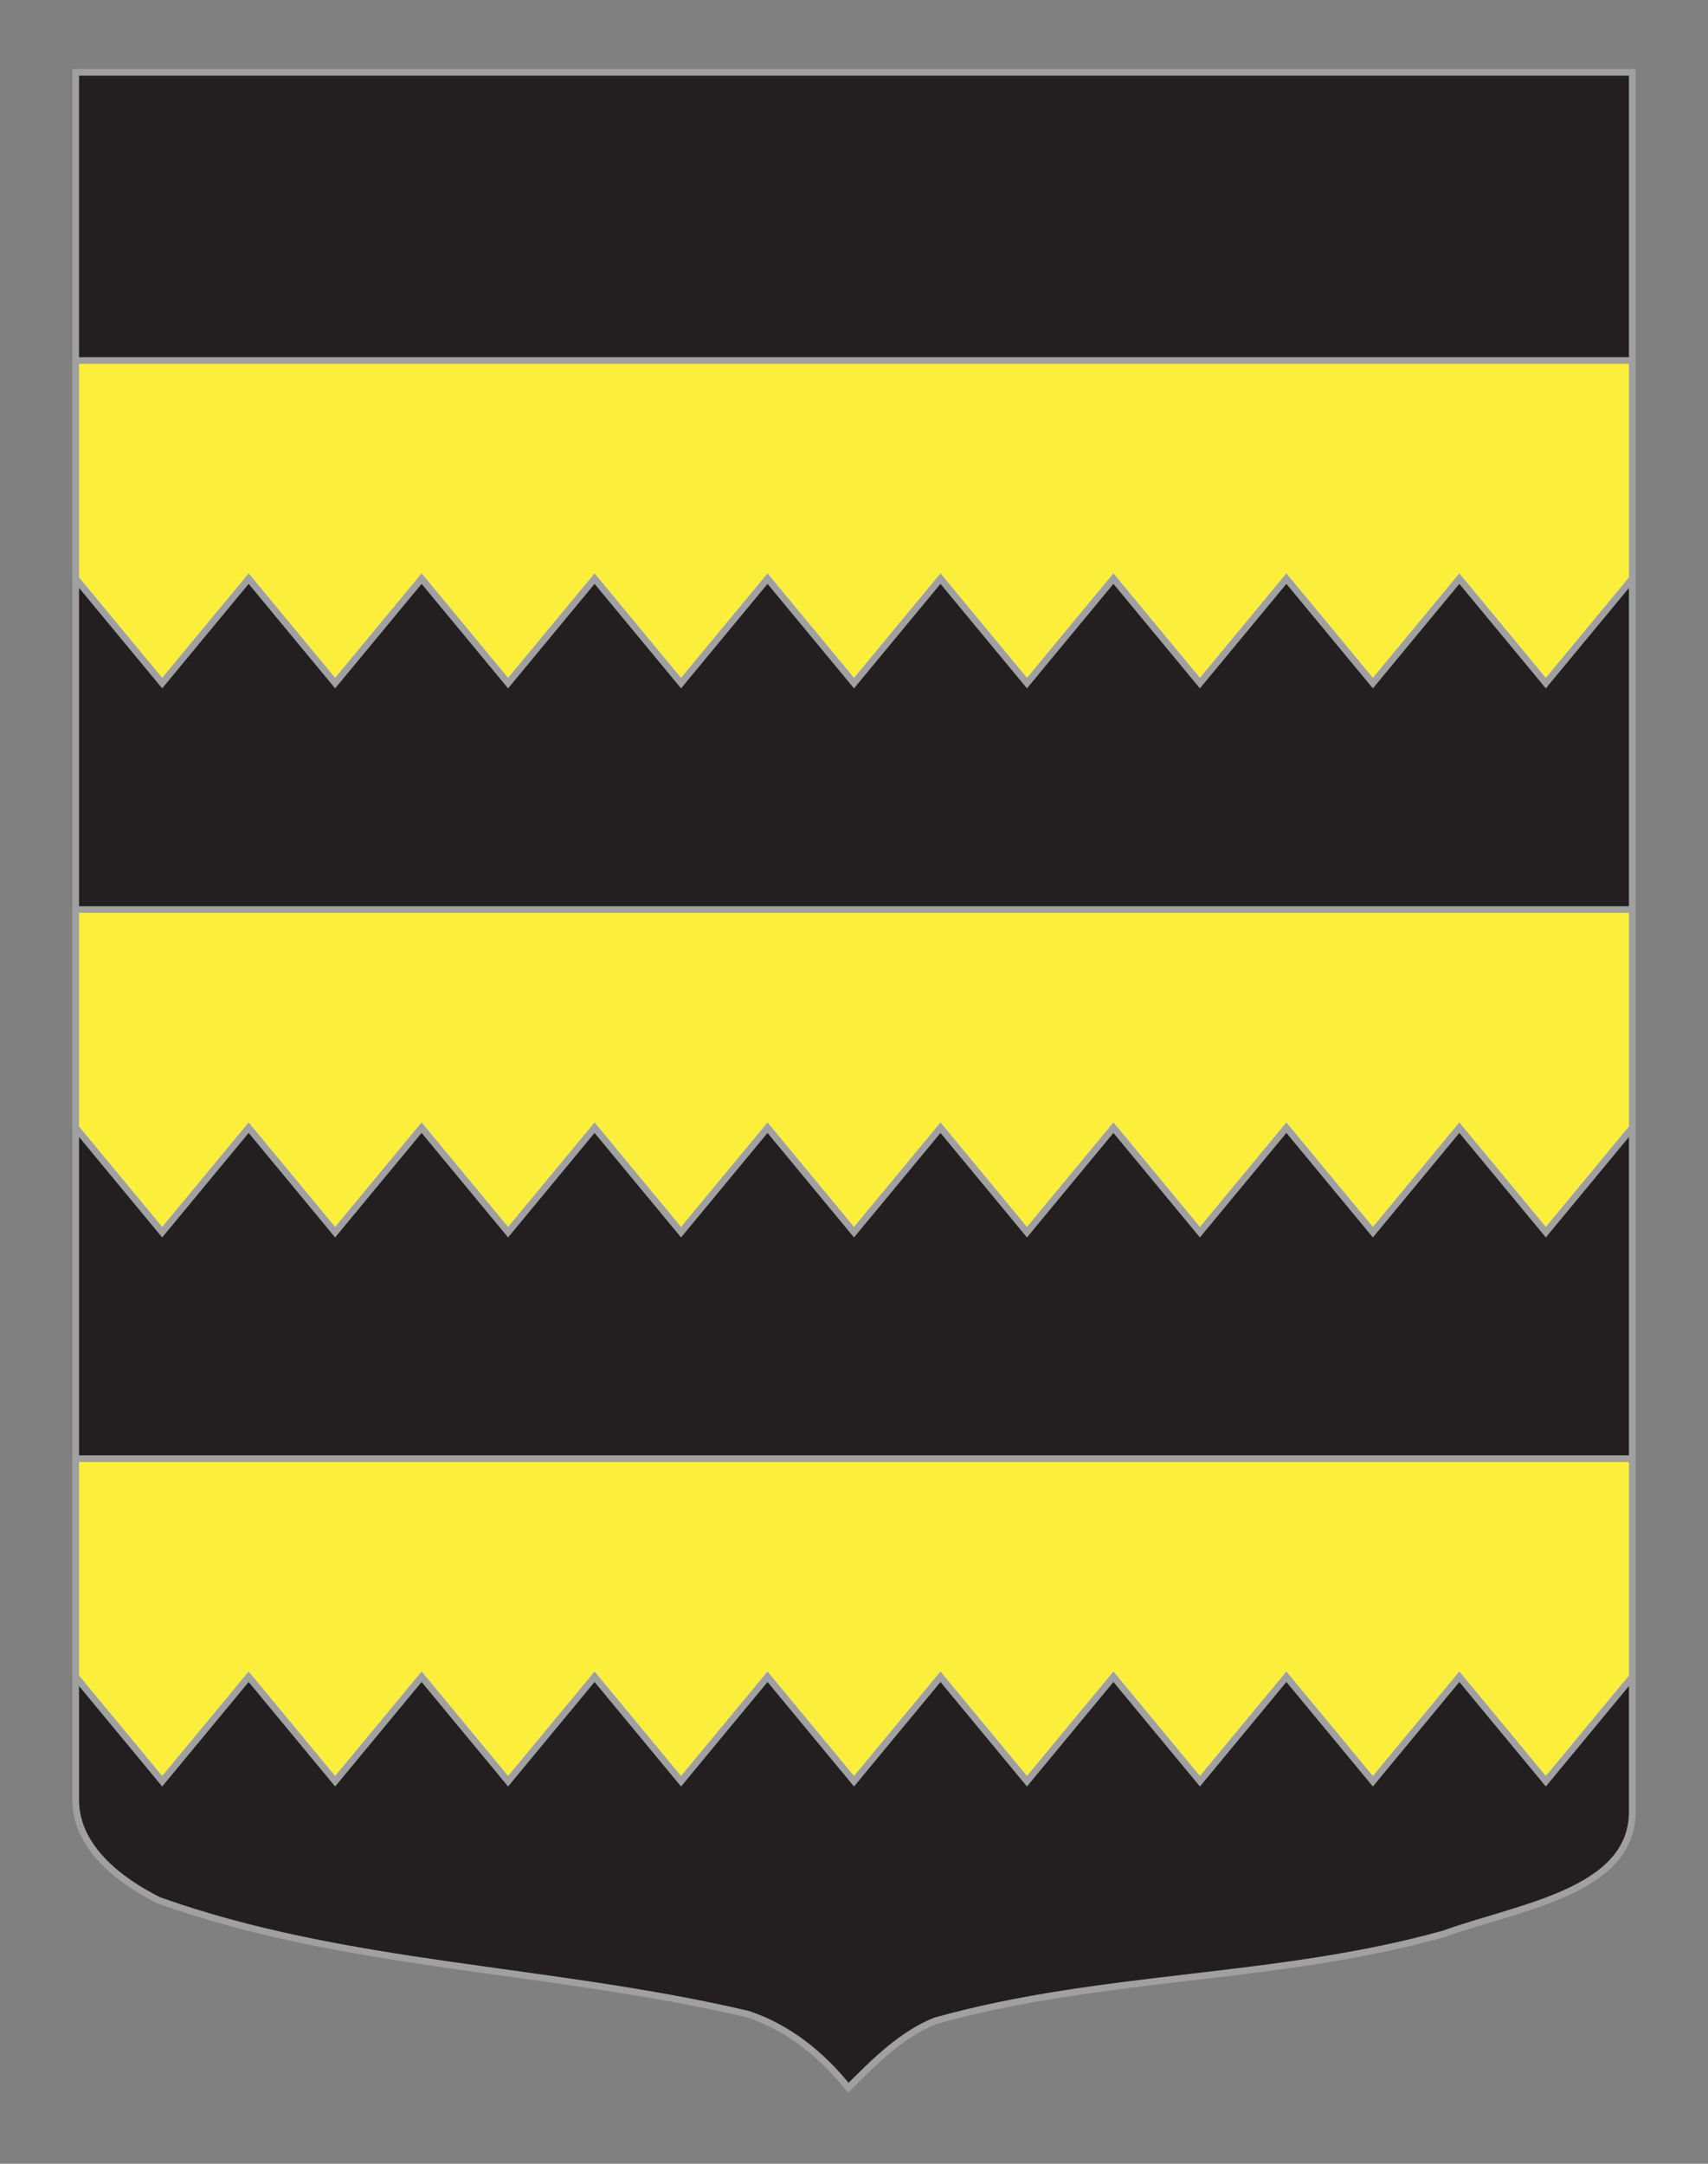 <?xml version="1.0" encoding="utf-8"?>
<!-- Generator: Adobe Illustrator 15.1.0, SVG Export Plug-In . SVG Version: 6.00 Build 0)  -->
<!DOCTYPE svg PUBLIC "-//W3C//DTD SVG 1.1//EN" "http://www.w3.org/Graphics/SVG/1.1/DTD/svg11.dtd">
<svg version="1.1" id="Blason_Gaille" xmlns="http://www.w3.org/2000/svg" xmlns:xlink="http://www.w3.org/1999/xlink" x="0px"
	 y="0px" width="255.119px" height="323.148px" viewBox="0 0 255.119 323.148" enable-background="new 0 0 255.119 323.148"
	 xml:space="preserve">
<rect x="0" y="0" width="255.119" height="323.148" fill="#808080" stroke="none"/>
<path id="Contour_blason" fill="#231F20" stroke="#A0A0A0" d="M11.307,10.802c78,0,154.504,0,232.504,0
	c0,135.583,0,149.083,0,259.75c0,12.043-17.101,14.25-28.103,18.25c-25,7-51,6-76,13c-5,2-9,6-12.999,10c-4-5-9-9-15-11
	c-30-7-60-7-88-17c-6-3-12.406-8-12.406-15C11.307,245.259,11.307,147.177,11.307,10.802z"/>
<polygon fill="#FCEF3C" stroke="#A0A0A0" points="11.307,53.844 243.812,53.844 243.812,86.414 230.896,102.021 217.978,86.414 
	205.062,102.021 192.144,86.414 179.228,102.021 166.31,86.414 153.394,102.021 140.478,86.414 127.56,102.021 114.643,86.414 
	101.726,102.021 88.809,86.414 75.892,102.021 62.975,86.414 50.058,102.021 37.141,86.414 24.224,102.021 11.307,86.414 "/>
<polygon fill="#FCEF3C" stroke="#A0A0A0" points="11.307,135.844 243.812,135.844 243.812,168.414 230.896,184.022 217.978,168.414 
	205.062,184.022 192.144,168.414 179.228,184.022 166.31,168.414 153.394,184.022 140.478,168.414 127.56,184.022 114.643,168.414 
	101.726,184.022 88.809,168.414 75.892,184.022 62.975,168.414 50.058,184.022 37.141,168.414 24.224,184.022 11.307,168.414 "/>
<polygon fill="#FCEF3C" stroke="#A0A0A0" points="11.307,217.846 243.812,217.846 243.812,250.414 230.896,266.022 217.978,250.414 
	205.062,266.022 192.144,250.414 179.228,266.022 166.31,250.414 153.394,266.022 140.478,250.414 127.56,266.022 114.643,250.414 
	101.726,266.022 88.809,250.414 75.892,266.022 62.975,250.414 50.058,266.022 37.141,250.414 24.224,266.022 11.307,250.414 "/>
</svg>
